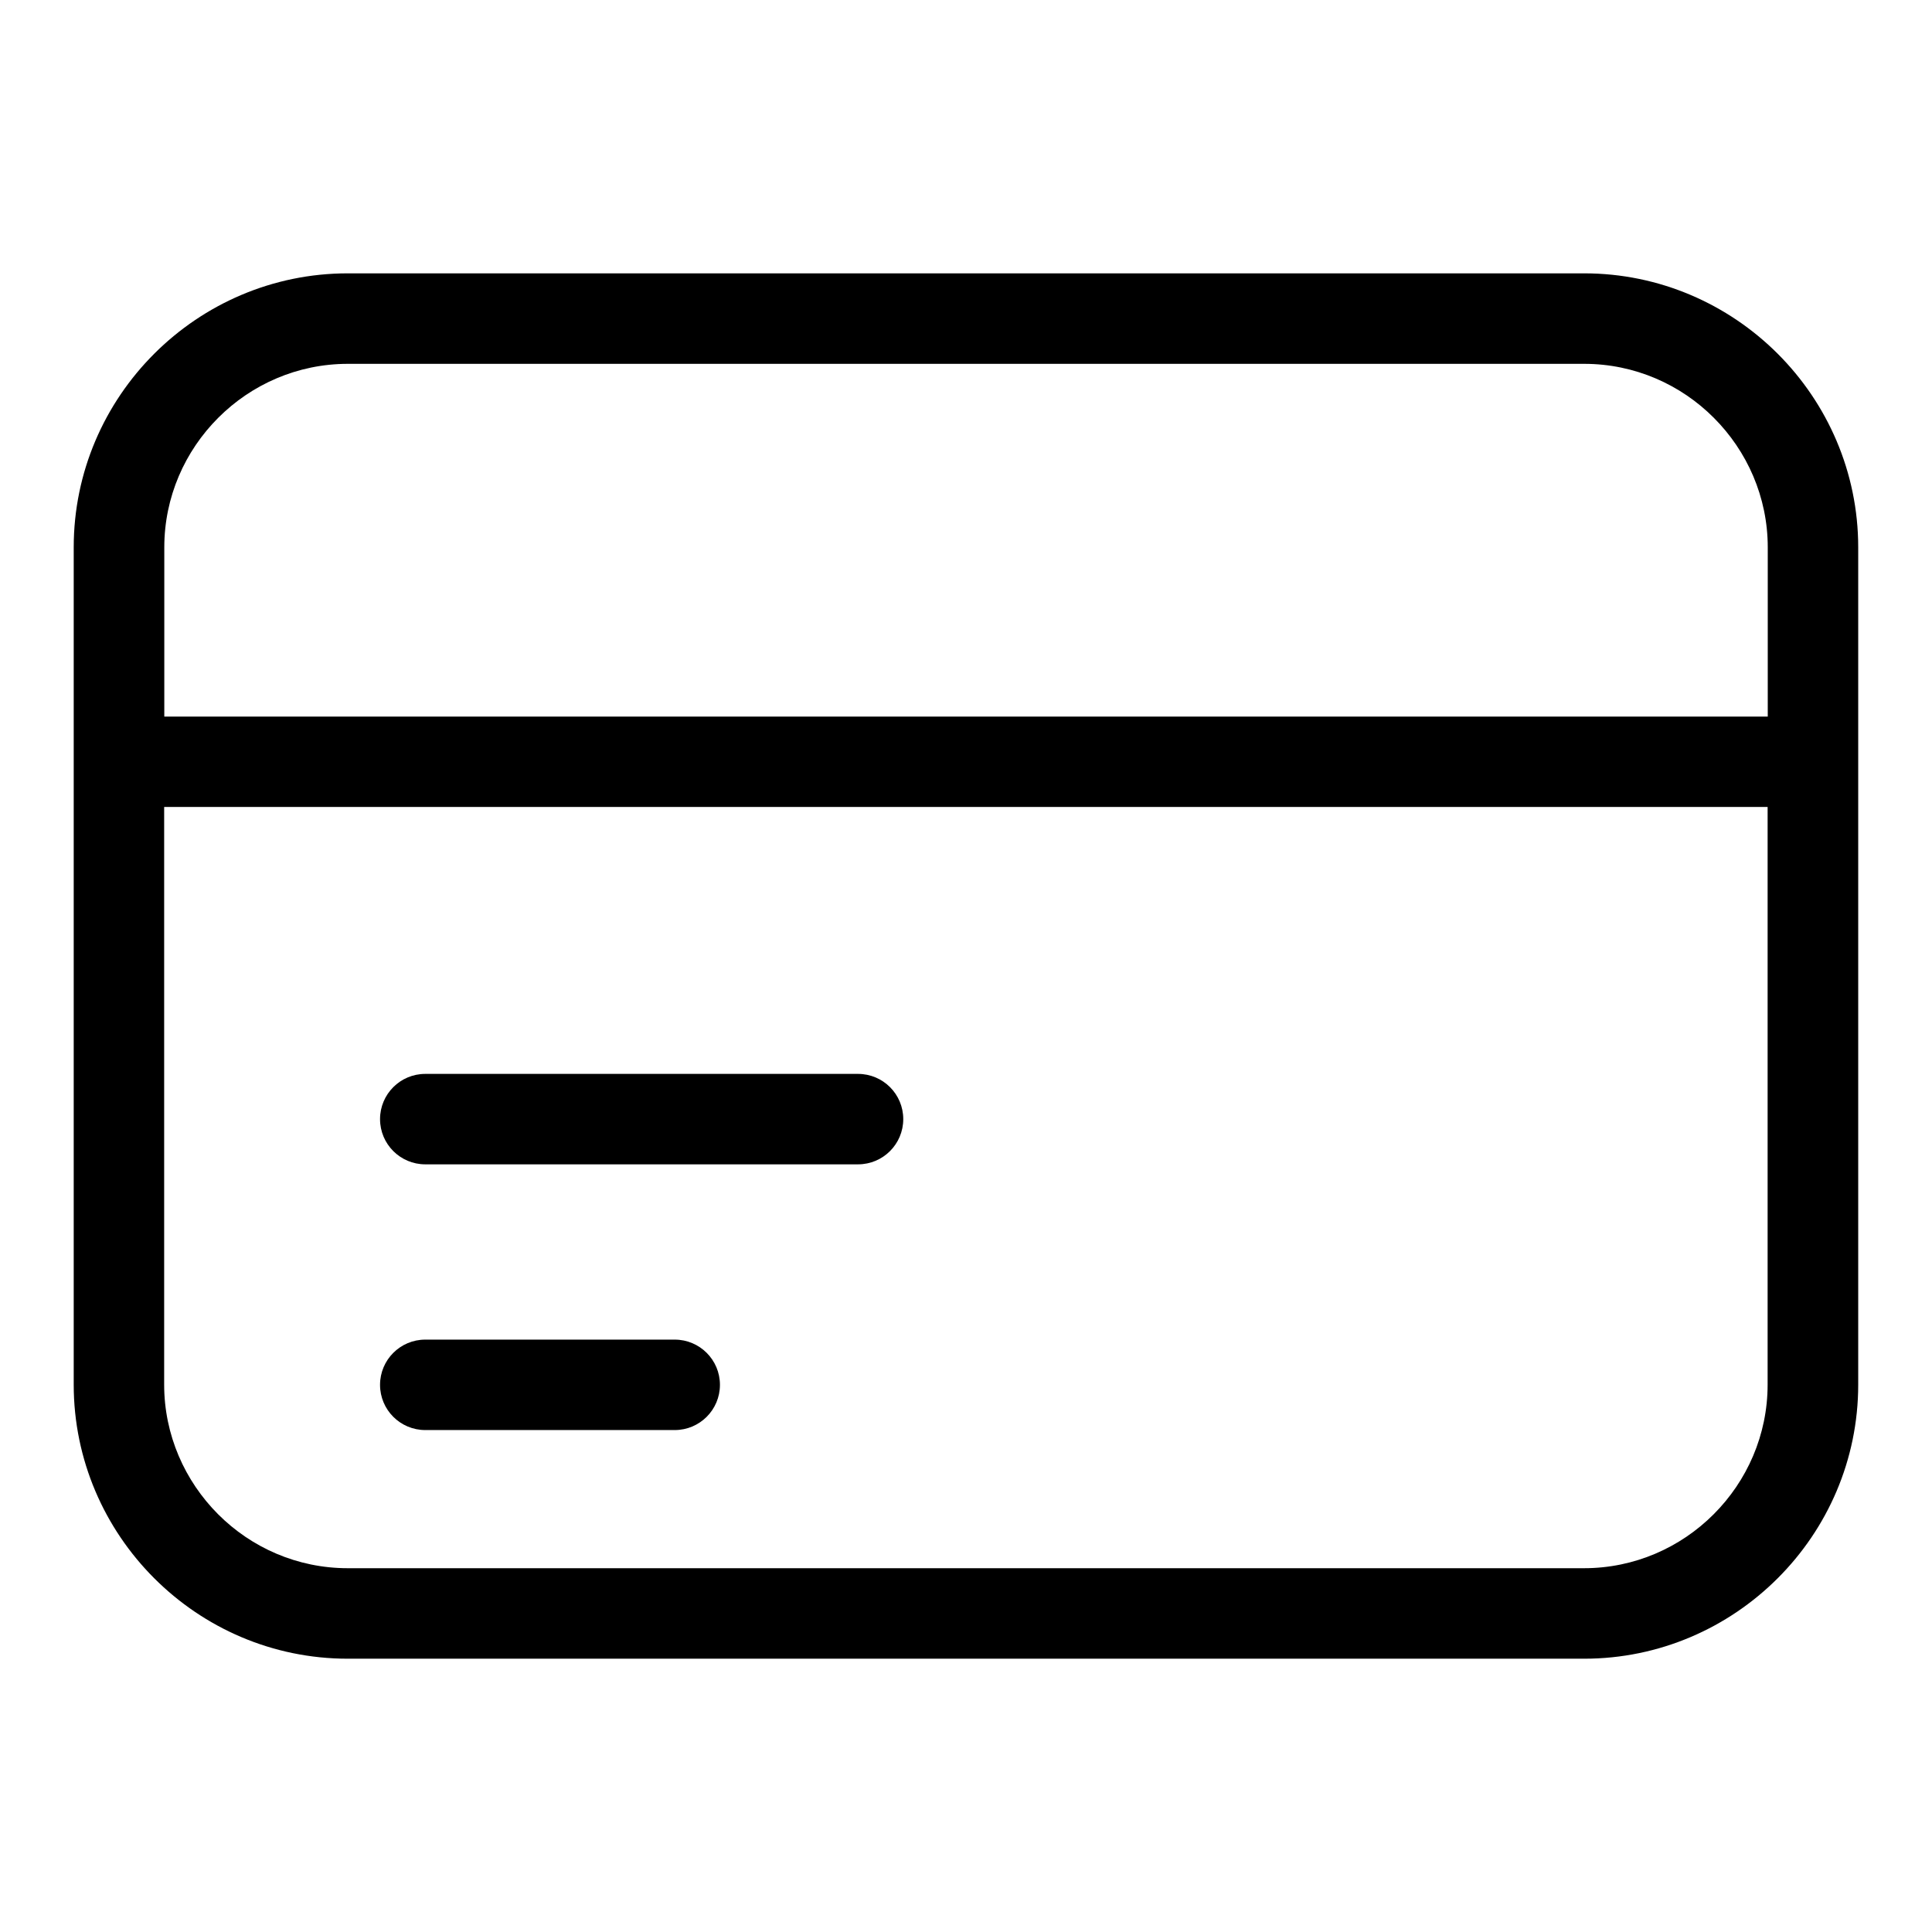 <?xml version="1.0" encoding="UTF-8"?>
<!-- Uploaded to: SVG Find, www.svgrepo.com, Generator: SVG Find Mixer Tools -->
<svg fill="#000000" width="800px" height="800px" version="1.1" viewBox="144 144 512 512" xmlns="http://www.w3.org/2000/svg">
 <path d="m236.16 216.44h327.66c19.98 0 38.133 8.16 51.297 21.312 13.148 13.148 21.328 31.316 21.328 51.297v221.9c0 19.98-8.16 38.148-21.328 51.297-13.148 13.148-31.316 21.328-51.297 21.328h-327.66c-19.98 0-38.133-8.16-51.297-21.328-13.148-13.148-21.328-31.316-21.328-51.297v-221.9c0-19.98 8.16-38.133 21.328-51.297 13.148-13.148 31.316-21.312 51.297-21.312zm20.539 306.54c-6.621 0-11.984-5.367-11.984-11.984 0-6.621 5.367-11.984 11.984-11.984h66.109c6.621 0 11.984 5.367 11.984 11.984 0 6.621-5.367 11.984-11.984 11.984zm0-70.418c-6.621 0-11.984-5.367-11.984-11.984 0-6.621 5.367-11.984 11.984-11.984h114.69c6.621 0 11.984 5.367 11.984 11.984 0 6.621-5.367 11.984-11.984 11.984zm-69.195-118.66h424.97v-44.844c0-13.359-5.488-25.527-14.297-34.34-8.812-8.828-20.98-14.297-34.34-14.297h-327.66c-13.359 0-25.527 5.473-34.34 14.297-8.828 8.828-14.297 20.98-14.297 34.34v44.844zm424.97 23.957h-424.97v153.08c0 13.359 5.488 25.527 14.297 34.355 8.812 8.828 20.98 14.297 34.34 14.297h327.66c13.359 0 25.527-5.473 34.34-14.297 8.828-8.828 14.297-20.992 14.297-34.355v-153.08z"/>
</svg>